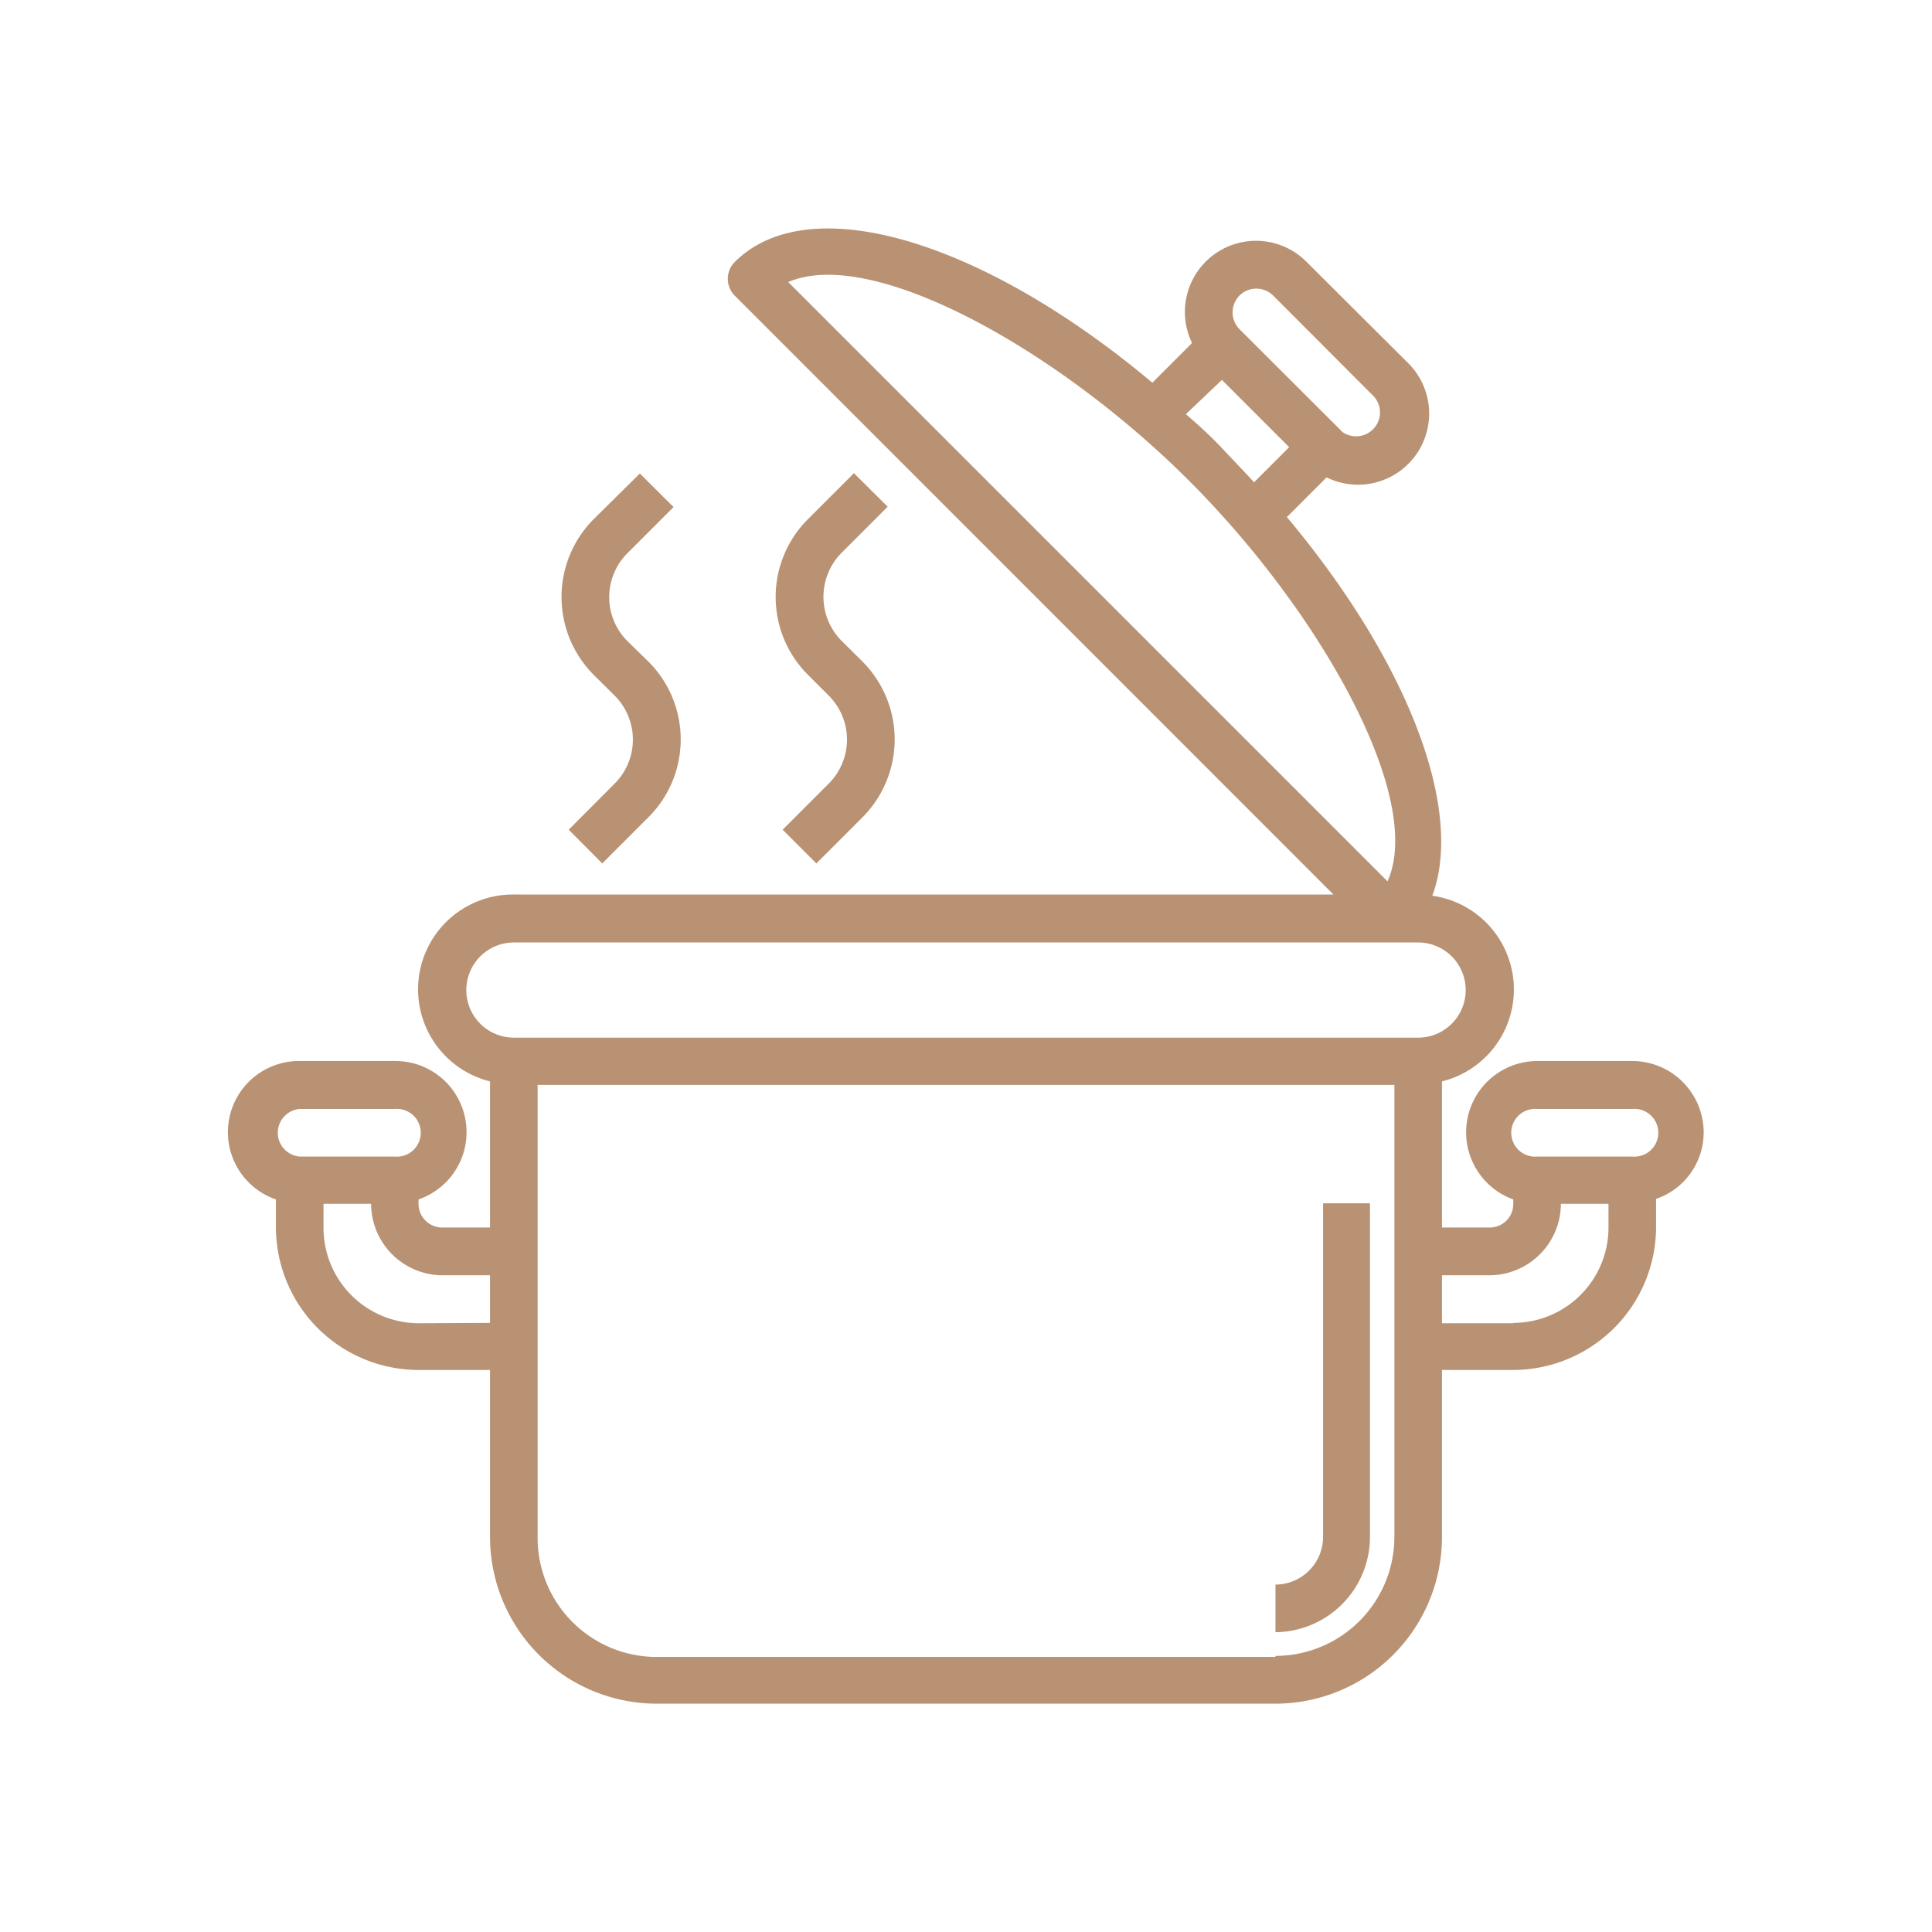 <svg id="Layer_1" data-name="Layer 1" xmlns="http://www.w3.org/2000/svg" viewBox="0 0 110 110"><g id="pot"><g id="Path_198" data-name="Path 198"><path d="M97,64.48a4.07,4.07,0,0,0-4.07-4.07H87.52a4.06,4.06,0,0,0-1.36,7.88v.25a1.34,1.34,0,0,1-1.35,1.35H82.1V61.57A5.39,5.39,0,0,0,81.55,51c1.83-4.93-1.4-13.35-8.28-21.56l2.26-2.26a4.05,4.05,0,0,0,4.62-6.53L74.4,14.92a4.05,4.05,0,0,0-6.53,4.61l-2.26,2.26C56,13.72,46.07,10.68,41.83,14.92a1.36,1.36,0,0,0,0,1.91h0l34.09,34.1H29.26A5.4,5.4,0,0,0,27.9,61.57v8.32H25.19a1.35,1.35,0,0,1-1.36-1.35v-.25a4.05,4.05,0,0,0-1.35-7.88H17.06a4.05,4.05,0,0,0-1.35,7.88v1.6A8.13,8.13,0,0,0,23.84,78H27.9v9.49A9.5,9.5,0,0,0,37.39,97H72.62a9.49,9.49,0,0,0,9.48-9.48V78h4.06a8.15,8.15,0,0,0,8.13-8.14v-1.6A4,4,0,0,0,97,64.48ZM70.57,16.83a1.36,1.36,0,0,1,1.92,0l5.74,5.75a1.36,1.36,0,0,1-1.82,2l-.09-.1-5.75-5.74A1.36,1.36,0,0,1,70.57,16.83Zm-1,4.8,3.83,3.83-2,2c-.6-.66-1.23-1.31-1.88-2s-1.3-1.27-2-1.88ZM67.7,27.37C75.18,34.85,81.13,45.43,79,50.18L44.88,16.06C49.64,14,60.22,19.89,67.7,27.37Zm-41.15,29a2.71,2.71,0,0,1,2.71-2.71H80.74a2.71,2.71,0,1,1,0,5.42H29.26A2.71,2.71,0,0,1,26.55,56.35Zm-9.49,6.77h5.42a1.36,1.36,0,1,1,0,2.71H17.06a1.36,1.36,0,0,1,0-2.71Zm6.78,12.2a5.43,5.43,0,0,1-5.42-5.43V68.54h2.71a4.08,4.08,0,0,0,4.06,4.07H27.9v2.71Zm48.78,19H37.39a6.78,6.78,0,0,1-6.78-6.77V61.77H79.39V87.51A6.78,6.78,0,0,1,72.62,94.28Zm13.54-19H82.1V72.61h2.71a4.08,4.08,0,0,0,4.06-4.07h2.71v1.35A5.43,5.43,0,0,1,86.16,75.32Zm6.78-9.49H87.52a1.36,1.36,0,1,1,0-2.71h5.42a1.36,1.36,0,1,1,0,2.71Z" style="fill:#b99273"/></g><g id="Path_199" data-name="Path 199"><path d="M75.33,87.51a2.72,2.72,0,0,1-2.71,2.71v2.71A5.43,5.43,0,0,0,78,87.51v-19H75.33Z" style="fill:#b99273"/></g><g id="Path_200" data-name="Path 200"><path d="M35,39.61a3.54,3.54,0,0,1,0,5h0l-2.62,2.63,1.91,1.92,2.63-2.63a6.26,6.26,0,0,0,0-8.86h0L35.72,36.5a3.54,3.54,0,0,1,0-5l2.63-2.63-1.92-1.91L33.8,29.56a6.28,6.28,0,0,0,0,8.86h0Z" style="fill:#b99273"/></g><g id="Path_201" data-name="Path 201"><path d="M50.54,28.85l-1.92-1.91L46,29.56a6.26,6.26,0,0,0,0,8.86h0l1.19,1.19a3.54,3.54,0,0,1,0,5l-2.63,2.63,1.92,1.92,2.63-2.63a6.28,6.28,0,0,0,0-8.86h0l-1.2-1.19a3.56,3.56,0,0,1,0-5Z" style="fill:#b99273"/></g></g></svg>